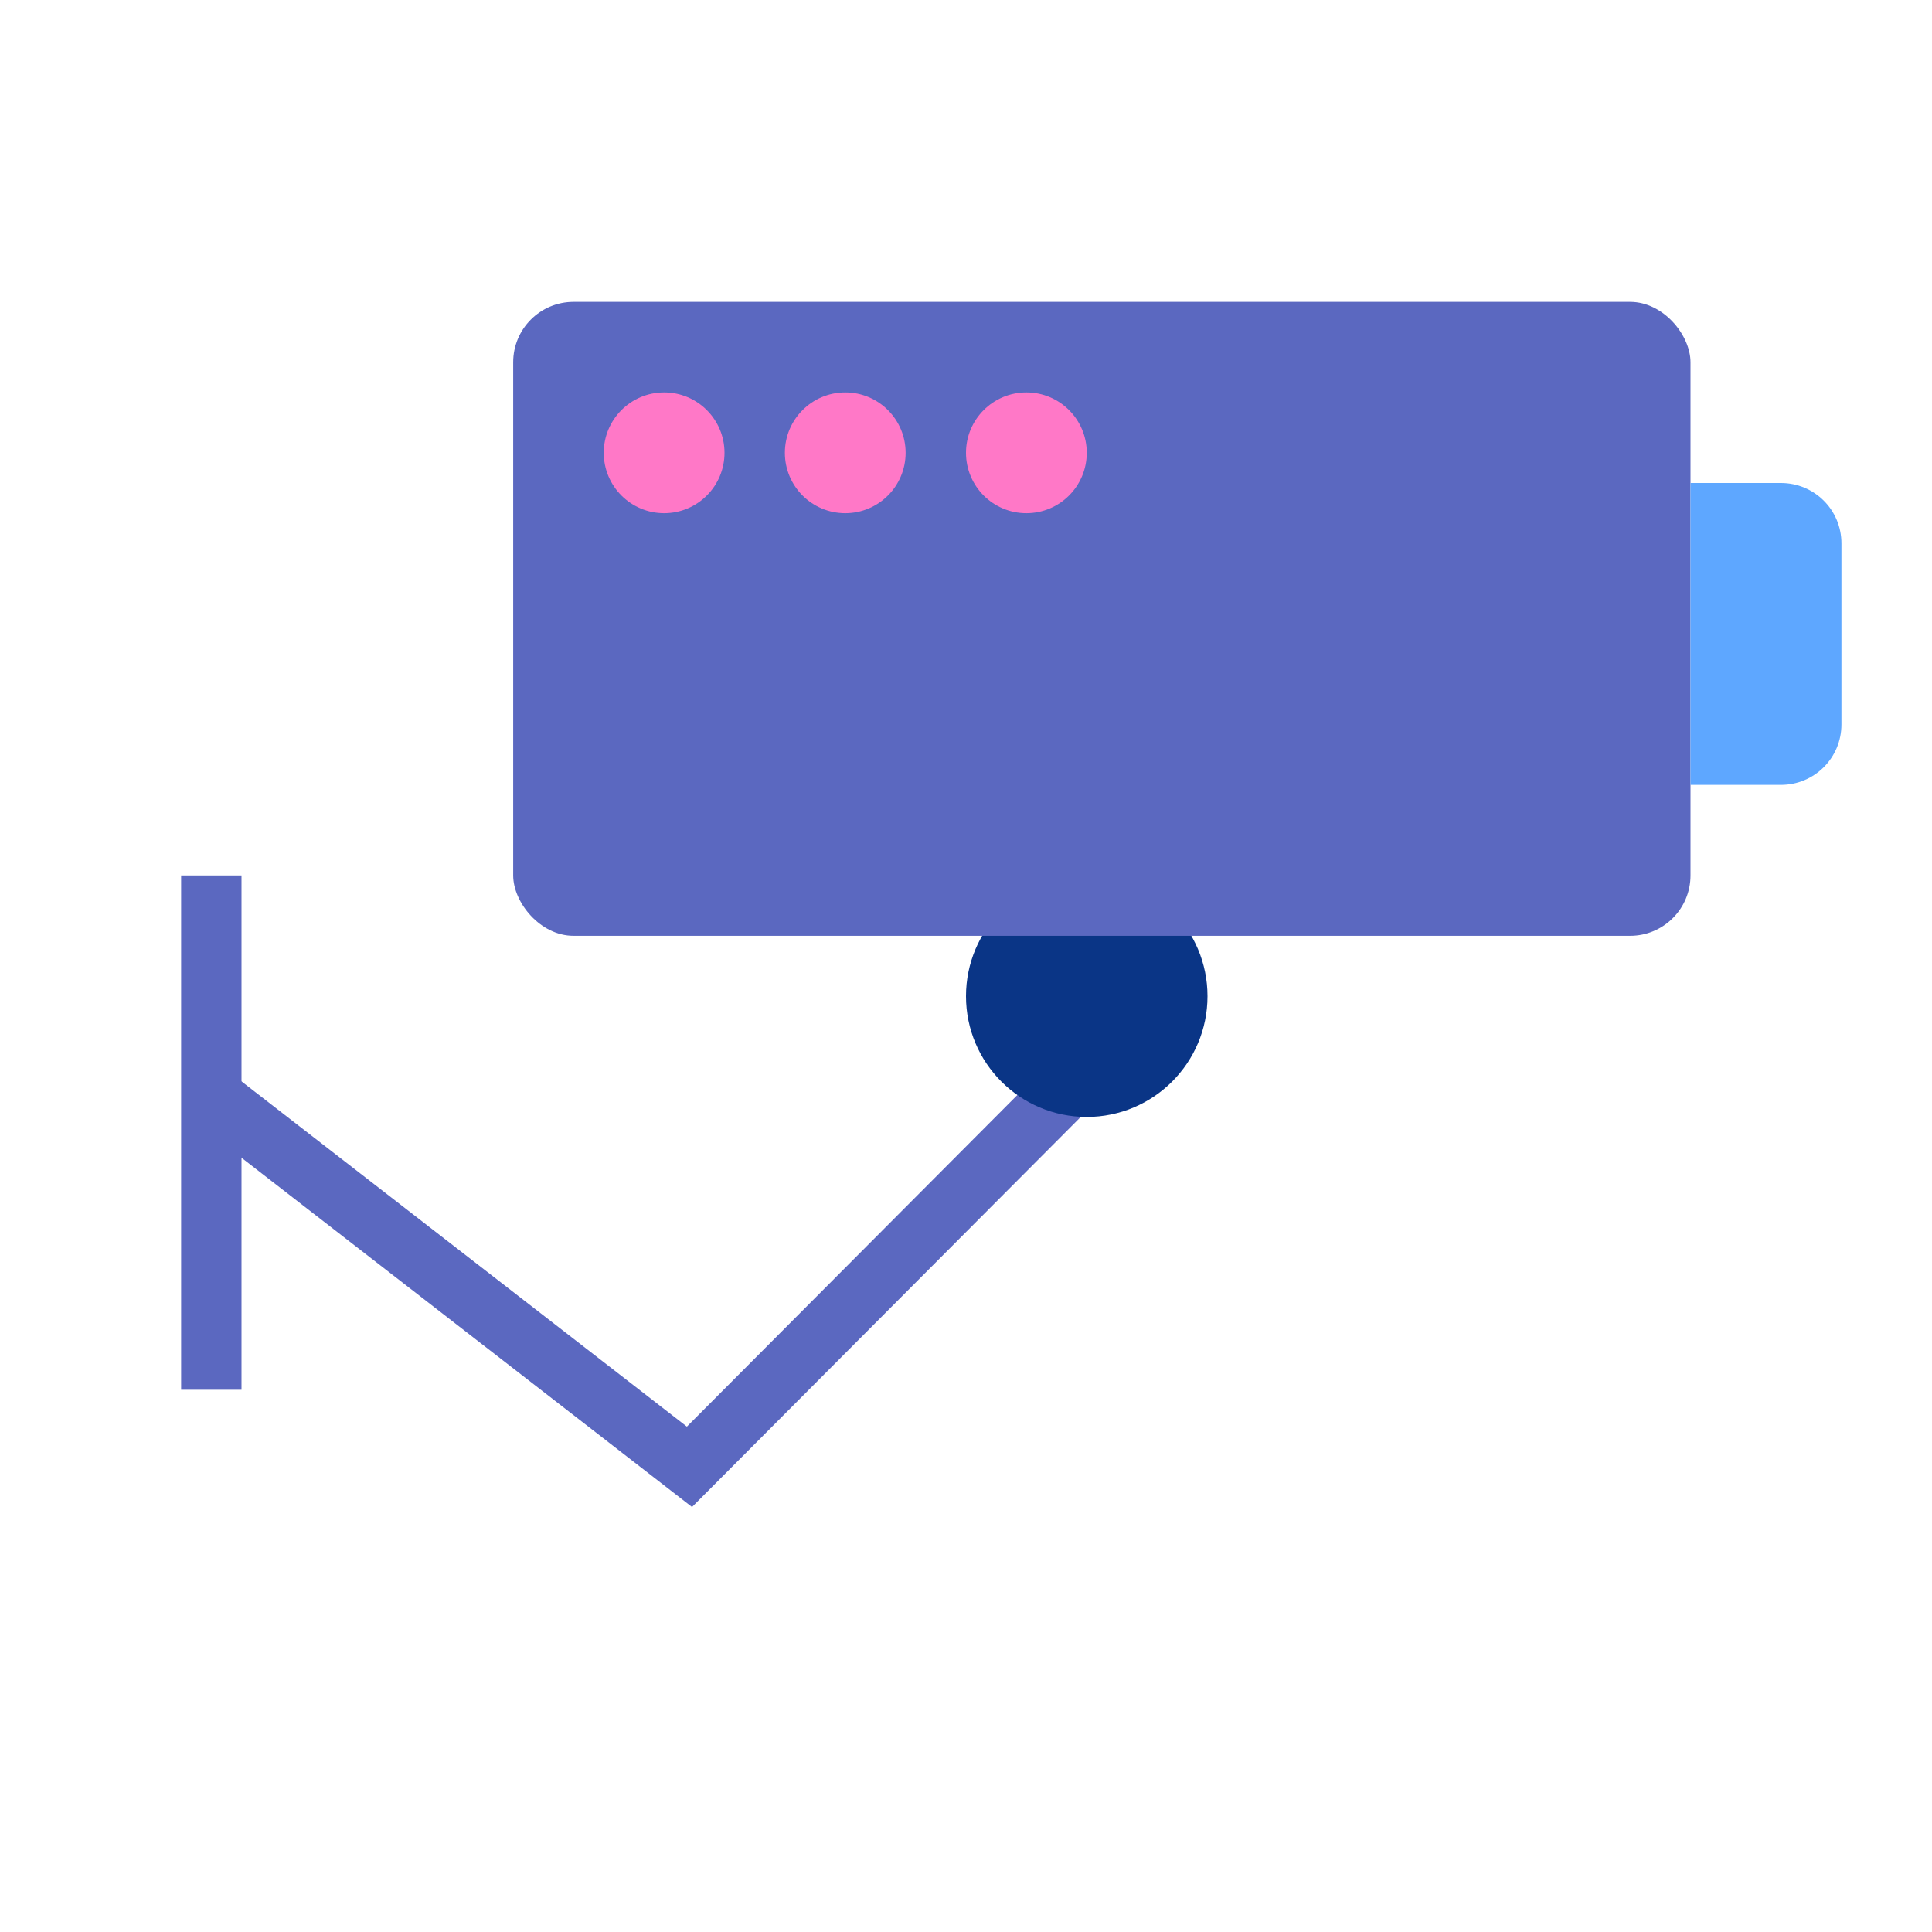 <svg xmlns="http://www.w3.org/2000/svg" width="64" height="64" viewBox="0 0 64 64">
  <g fill="none" fill-rule="evenodd">
    <polyline stroke="#5B68C0" stroke-linecap="round" stroke-width="2" points="35.348 36.038 22.839 48.59 7.27 36.521"/>
    <circle cx="36" cy="33" r="4" fill="#0A3586"/>
    <rect width="39" height="21" x="17" y="10" fill="#5B68C0" rx="2"/>
    <circle cx="22" cy="15" r="2" fill="#FF78C7"/>
    <circle cx="28" cy="15" r="2" fill="#FF78C7"/>
    <circle cx="34" cy="15" r="2" fill="#FF78C7"/>
    <path fill="#5EA7FF" d="M56,16 L58.995,16 C60.102,16 61,16.887 61,18 L61,24 C61,25.105 60.106,26 58.995,26 L56,26 L56,16 Z"/>
    <path stroke="#5B68C0" stroke-linecap="square" stroke-width="2" d="M7,30 L7,45.038"/>
  </g>
</svg>
